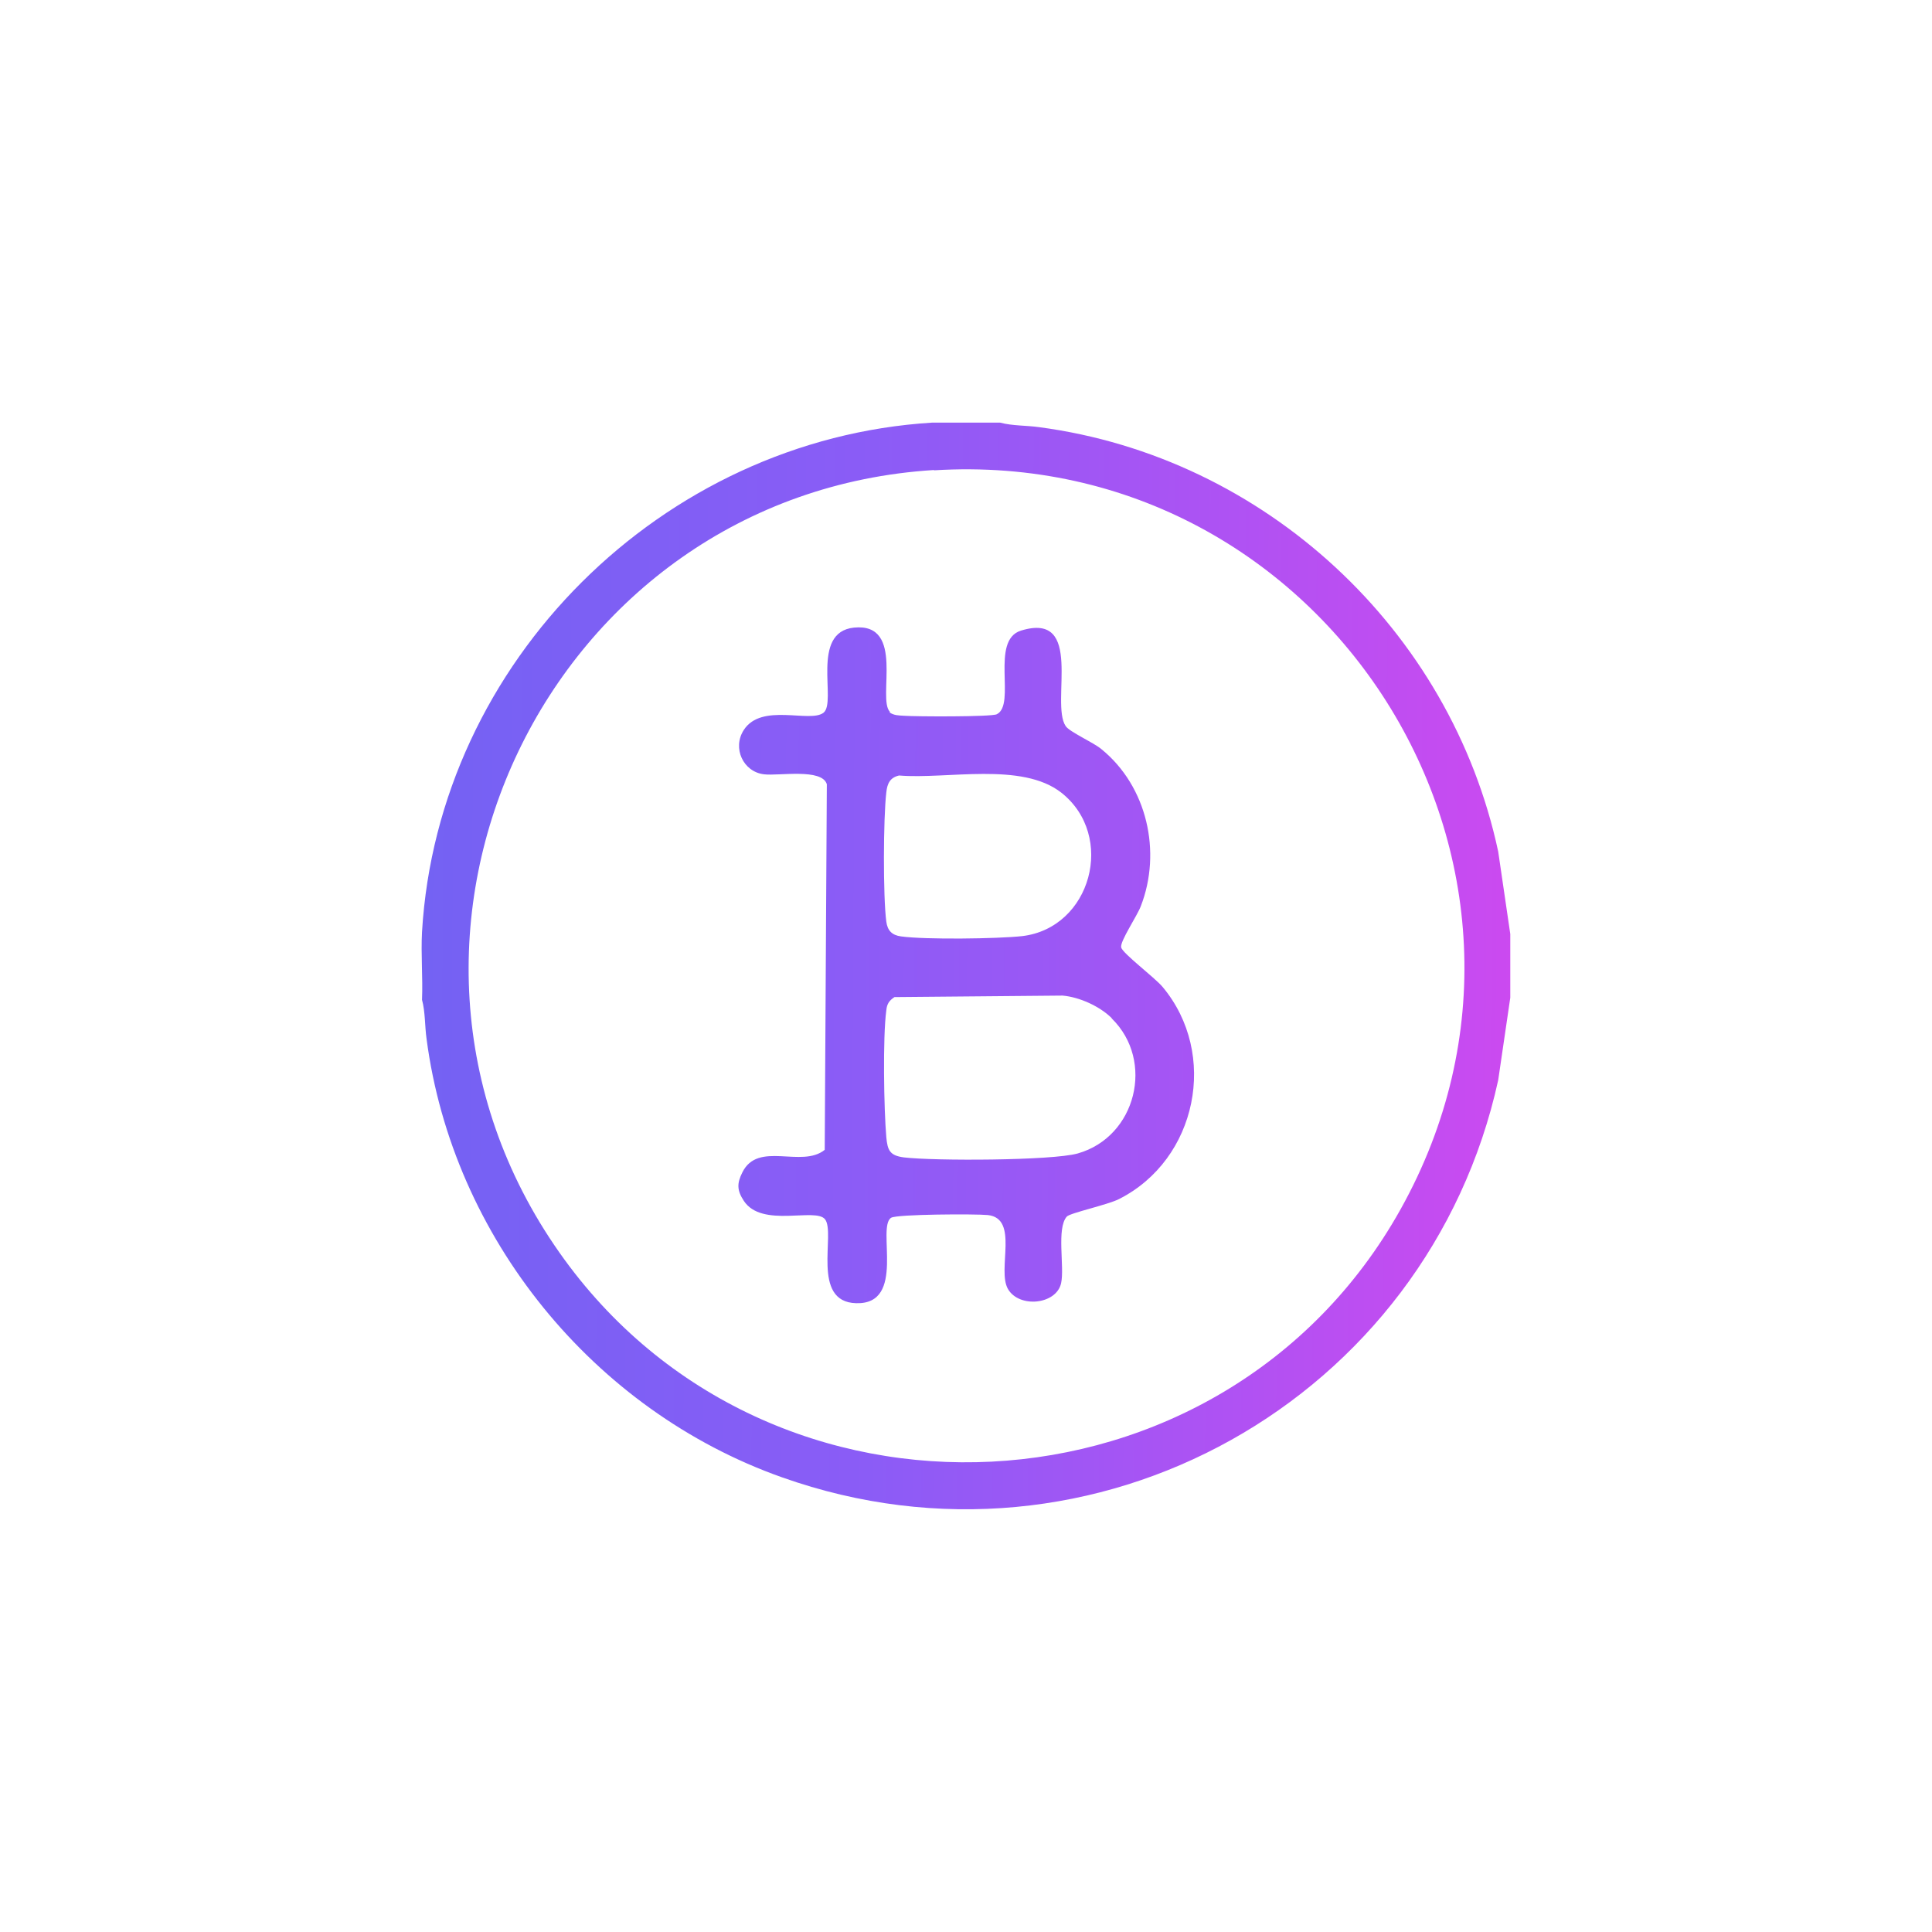 <?xml version="1.0" encoding="UTF-8"?>
<svg id="Layer_1" data-name="Layer 1" xmlns="http://www.w3.org/2000/svg" xmlns:xlink="http://www.w3.org/1999/xlink" viewBox="0 0 64 64">
  <defs>
    <style>
      .cls-1 {
        fill: url(#linear-gradient-2);
      }

      .cls-2 {
        fill: url(#linear-gradient);
      }
    </style>
    <linearGradient id="linear-gradient" x1="3.03" y1="31.83" x2="54.69" y2="32.13" gradientUnits="userSpaceOnUse">
      <stop offset="0" stop-color="#6366f1"/>
      <stop offset=".5" stop-color="#8b5cf6"/>
      <stop offset="1" stop-color="#d946ef"/>
    </linearGradient>
    <linearGradient id="linear-gradient-2" x1="-4.68" y1="31.8" x2="60.78" y2="32.17" xlink:href="#linear-gradient"/>
  </defs>
  <path class="cls-2" d="M33.13,14c.41.11.87.09,1.29.15,7.48.99,13.64,6.71,15.21,14.06l.4,2.73v2.11l-.4,2.73c-2.32,10.58-13.38,16.83-23.72,13.16-6.25-2.21-10.92-7.95-11.78-14.53-.06-.42-.04-.89-.15-1.29.03-.74-.04-1.51,0-2.25.53-8.95,7.95-16.32,16.9-16.87h2.25ZM30.94,15.57c-12.77.79-19.8,15.41-12.41,25.92,6.93,9.86,21.98,9.09,27.86-1.42,6.38-11.41-2.46-25.3-15.45-24.49Z"/>
  <path class="cls-1" d="M29.47,23.6c.14.1.3.1.47.11.37.03,2.91.04,3.08-.05.65-.32-.23-2.45.8-2.77,2.11-.65.97,2.39,1.48,3.16.13.2.92.54,1.19.77,1.51,1.23,2,3.4,1.3,5.2-.12.32-.69,1.16-.65,1.36.03.19,1.11,1,1.37,1.31,1.86,2.22,1.15,5.72-1.44,7.03-.37.19-1.62.46-1.73.58-.35.39-.07,1.67-.19,2.21-.16.71-1.39.83-1.76.19s.38-2.34-.67-2.45c-.4-.04-3.01-.03-3.2.09-.49.31.51,2.88-1.16,2.83-1.51-.04-.67-2.32-1.03-2.78-.32-.4-2.09.3-2.69-.61-.23-.35-.23-.58-.05-.94.52-1.06,1.96-.13,2.73-.75l.07-12.11c-.16-.54-1.6-.27-2.08-.33-.69-.08-1.06-.87-.67-1.47.59-.91,2.19-.22,2.64-.57s-.45-2.67,1.01-2.82c1.71-.17.76,2.36,1.19,2.79ZM29.78,25.69c-.3.07-.39.27-.42.56-.1.85-.11,3.45,0,4.28.04.3.19.45.49.49.8.11,3.19.08,4.01-.01,2.29-.27,3.11-3.32,1.3-4.75-1.31-1.03-3.79-.44-5.37-.57ZM36.82,33.72c-.4-.39-1.06-.69-1.62-.74l-5.57.05c-.18.12-.25.23-.27.44-.12.89-.08,3.27,0,4.2.04.44.12.61.58.67.99.12,4.9.11,5.76-.13,1.94-.55,2.56-3.07,1.13-4.47Z"/>
</svg>